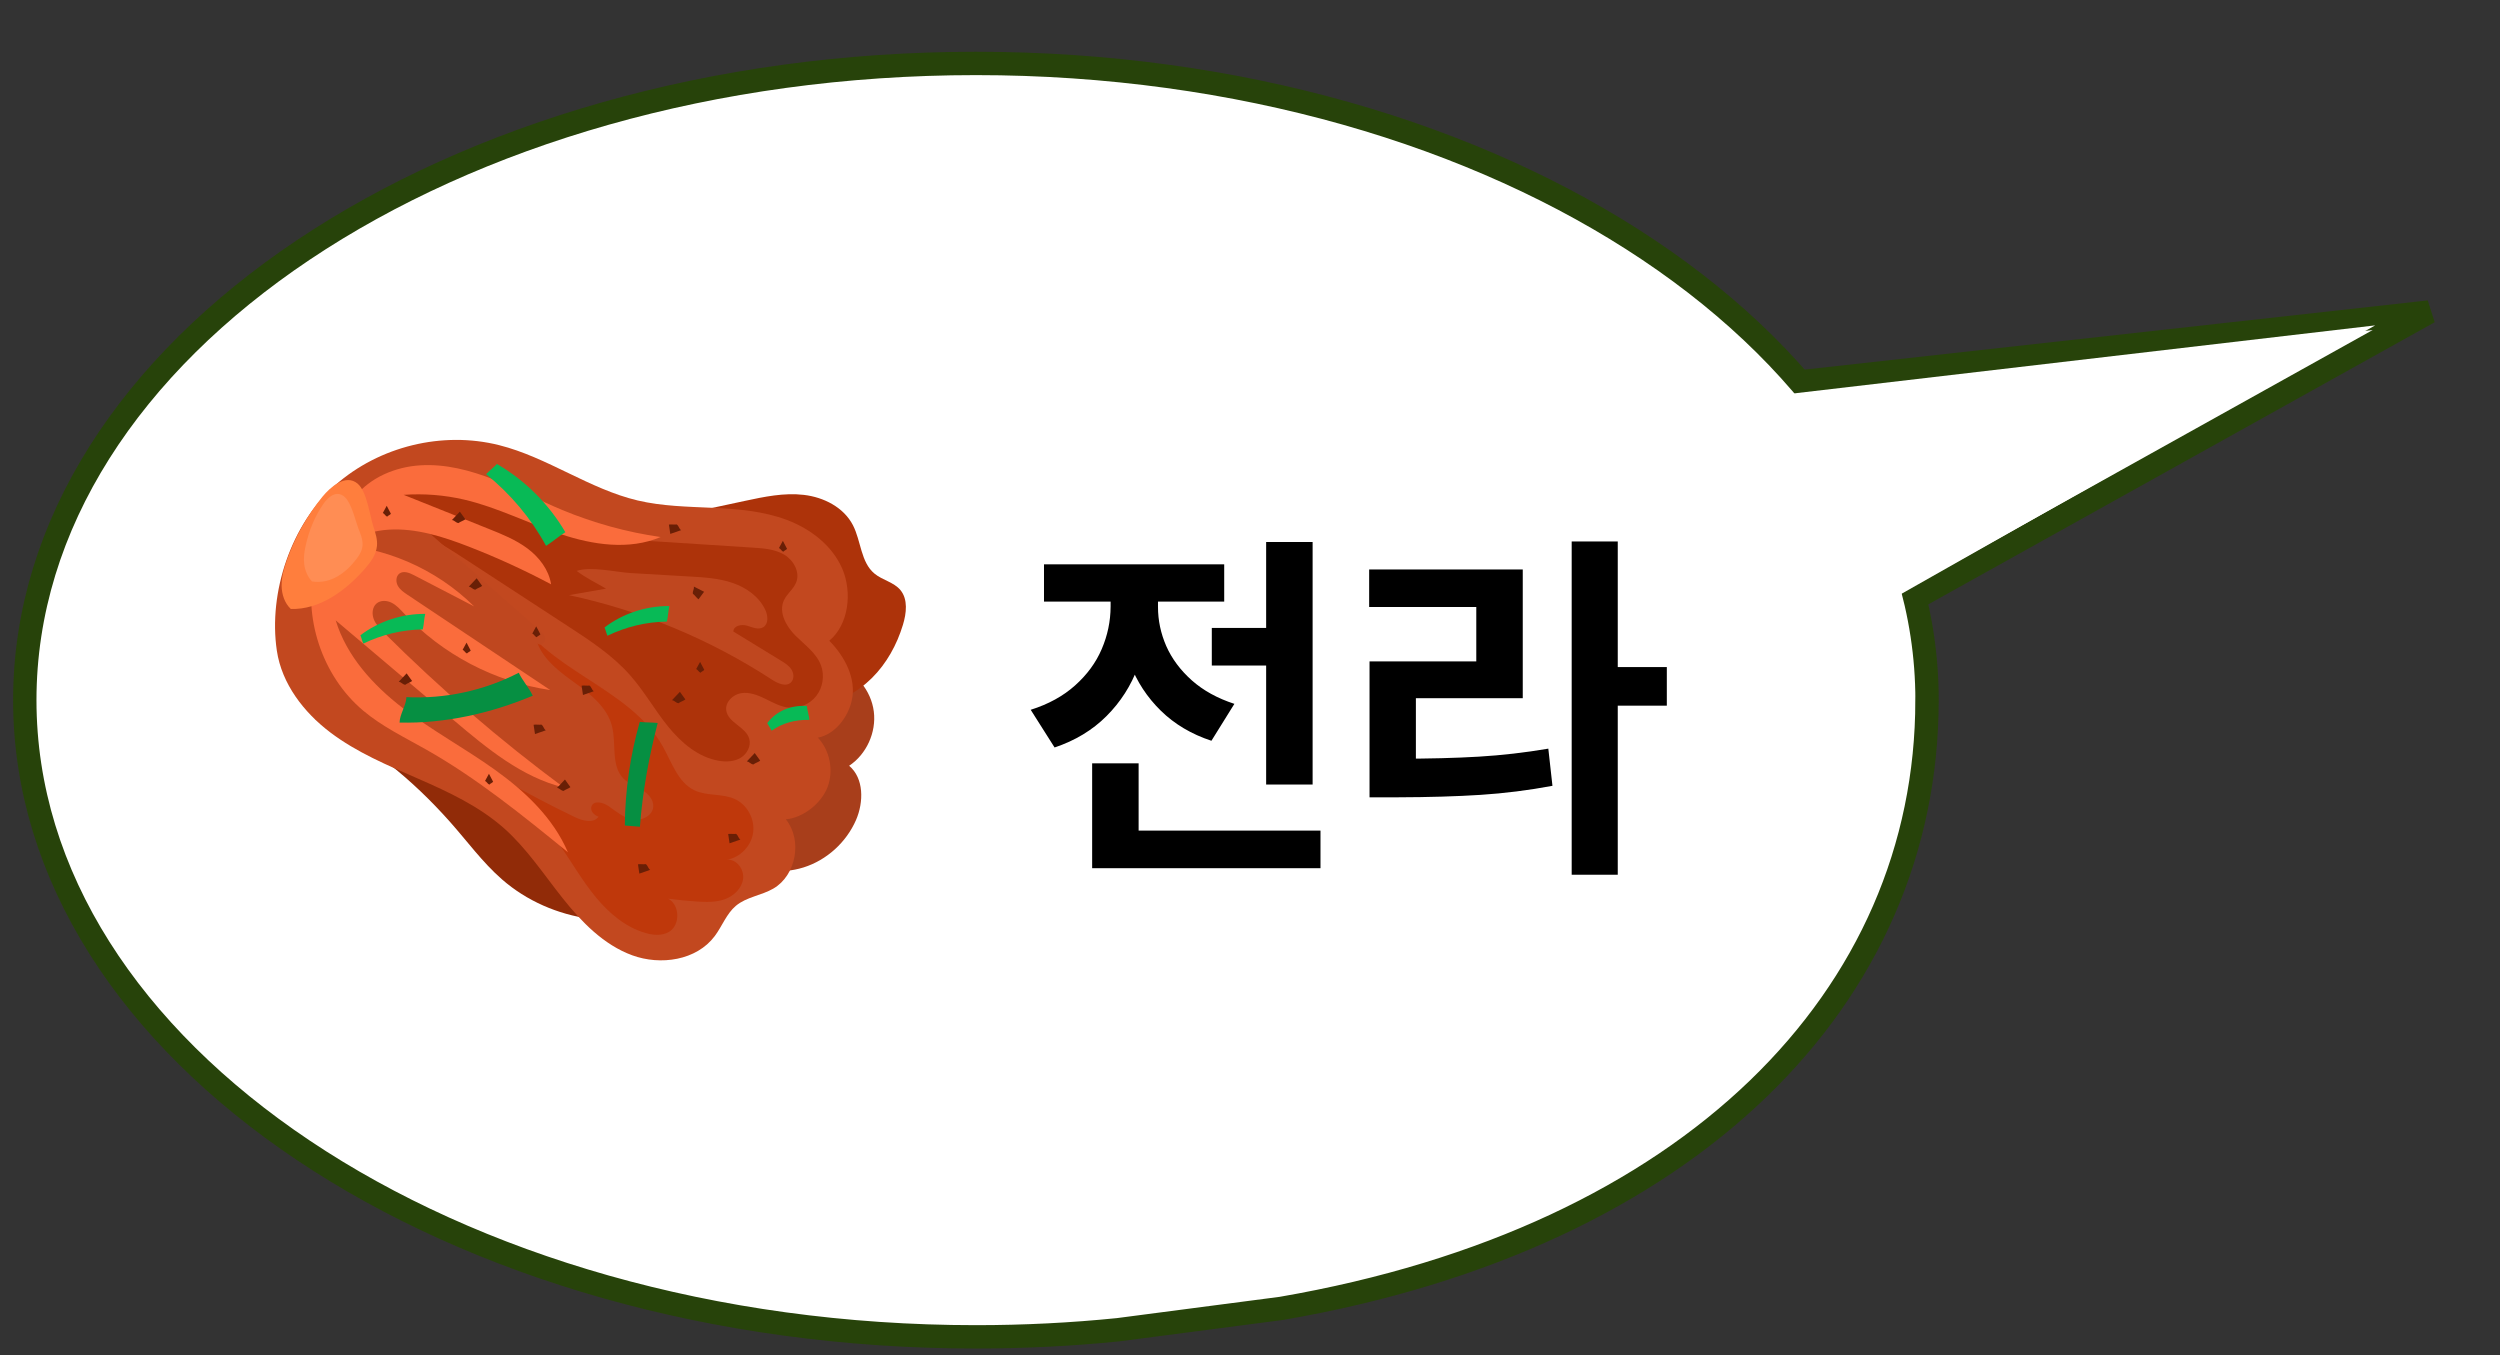 <svg width="107" height="58" viewBox="0 0 107 58" fill="none" xmlns="http://www.w3.org/2000/svg">
<rect x="0" y="0" width="107" height="58" fill="#333333" stroke="none"/>
<path d="M41.77 2.715C64.254 2.715 82.478 14.915 82.478 29.966L82.476 29.969C82.476 42.661 72.395 52.97 54.844 55.999L47.86 56.912C45.873 57.114 43.84 57.217 41.77 57.217C19.286 57.217 1.061 45.017 1.061 29.966C1.061 14.915 19.286 2.715 41.77 2.715Z" fill="white" stroke="#27430A" stroke-miterlimit="10"/>
<path d="M82.695 25.202L103.962 13.354L77.998 16.238L82.695 25.202Z" fill="white" stroke="#27430A"/>
<path d="M101.658 13.926L73.276 17.248L79.136 26.688L101.658 13.926Z" fill="white"/>
<g clip-path="url(#clip0_533_2006)">
<path d="M13.494 30.786C15.69 31.726 17.661 33.376 19.255 35.17C19.993 35.999 20.651 36.91 21.486 37.638C23.598 39.483 26.8 39.929 29.326 38.729C27.114 34.861 24.243 31.38 20.878 28.488" fill="#912B08"/>
<path d="M35.795 28.477C36.636 28.762 37.286 29.56 37.399 30.452C37.513 31.344 37.085 32.283 36.343 32.775C36.98 33.311 36.97 34.329 36.638 35.096C36.221 36.053 35.383 36.813 34.395 37.125C33.408 37.436 32.292 37.294 31.413 36.746C30.7 36.302 30.164 35.626 29.654 34.955C28.493 33.426 27.395 31.847 26.361 30.226C26.069 29.769 25.773 29.279 25.754 28.734" fill="#A83E1B"/>
<path d="M28.206 22.227C29.427 21.965 30.648 21.703 31.868 21.441C32.704 21.262 33.557 21.081 34.405 21.181C35.254 21.28 36.11 21.712 36.506 22.479C36.855 23.157 36.84 24.059 37.423 24.546C37.764 24.832 38.256 24.913 38.539 25.256C38.867 25.654 38.796 26.246 38.646 26.741C38.388 27.593 37.947 28.395 37.319 29.018C36.691 29.642 35.869 30.078 34.995 30.182C33.523 30.355 32.114 29.598 30.851 28.812C29.589 28.027 28.282 27.161 26.803 27.077" fill="#AD330A"/>
<path d="M11.849 27.85C12.06 29.269 13.003 30.489 14.137 31.348C15.272 32.207 16.599 32.76 17.9 33.329C19.2 33.898 20.511 34.508 21.576 35.453C22.547 36.317 23.271 37.423 24.082 38.444C24.892 39.465 25.842 40.44 27.057 40.886C28.273 41.331 29.808 41.109 30.59 40.066C30.908 39.643 31.092 39.108 31.497 38.768C31.95 38.388 32.588 38.328 33.1 38.031C34.081 37.462 34.353 35.948 33.633 35.066C34.377 35.003 35.158 34.384 35.423 33.678C35.688 32.973 35.519 32.119 35.005 31.572C35.731 31.436 36.299 30.7 36.458 29.97C36.66 29.043 36.156 28.094 35.493 27.423C36.327 26.734 36.481 25.348 36.052 24.348C35.623 23.348 34.692 22.637 33.684 22.255C32.674 21.874 31.583 21.785 30.507 21.735C29.432 21.685 28.345 21.668 27.296 21.421C25.222 20.931 23.43 19.573 21.361 19.052C18.936 18.442 16.235 19.101 14.351 20.762C12.47 22.424 11.477 25.348 11.849 27.85Z" fill="#C2481F"/>
<path d="M21.91 26.035C23.243 28.688 26.924 29.365 28.372 31.954C28.755 32.639 29.018 33.489 29.722 33.825C30.259 34.08 30.915 33.951 31.456 34.201C31.979 34.442 32.312 35.05 32.236 35.627C32.16 36.203 31.682 36.702 31.114 36.796C31.518 36.757 31.856 37.203 31.805 37.611C31.756 38.018 31.414 38.342 31.033 38.483C30.651 38.623 30.233 38.613 29.828 38.586C29.417 38.559 29.006 38.518 28.598 38.463C29.103 38.731 29.123 39.595 28.631 39.886C28.336 40.06 27.963 40.028 27.634 39.934C26.781 39.691 26.068 39.088 25.5 38.4C24.933 37.712 24.486 36.932 23.979 36.196C22.933 34.681 21.63 33.366 20.335 32.061C18.647 30.36 16.96 28.658 15.271 26.957" fill="#BF380B"/>
<path d="M26.379 23.063C28.33 23.188 30.28 23.314 32.231 23.439C32.691 23.469 33.172 23.504 33.569 23.742C33.966 23.979 34.248 24.486 34.079 24.92C33.966 25.214 33.681 25.409 33.551 25.694C33.314 26.208 33.649 26.811 34.048 27.208C34.448 27.607 34.945 27.951 35.14 28.482C35.298 28.91 35.219 29.418 34.943 29.779C34.666 30.139 34.197 30.338 33.75 30.287C33.394 30.246 33.072 30.064 32.75 29.906C32.427 29.749 32.074 29.611 31.721 29.668C31.367 29.725 31.033 30.048 31.084 30.406C31.158 30.936 31.918 31.104 32.067 31.616C32.157 31.926 31.974 32.27 31.701 32.434C31.427 32.599 31.088 32.615 30.774 32.563C29.889 32.417 29.153 31.787 28.585 31.084C28.017 30.379 27.57 29.581 26.972 28.904C26.221 28.05 25.258 27.42 24.309 26.801C22.843 25.845 21.378 24.888 19.913 23.932C18.636 23.1 17.264 22.236 15.746 22.243C15.93 21.18 17.042 20.489 18.106 20.431C19.171 20.373 20.197 20.795 21.183 21.209C22.747 21.867 24.312 22.526 25.875 23.183" fill="#AD330A"/>
<path d="M18.075 22.547C19.167 23.511 20.261 24.474 21.354 25.439C21.929 25.945 22.504 26.453 23.078 26.959C23.206 27.072 23.344 27.208 23.338 27.378C23.332 27.549 23.067 27.668 22.996 27.515C23.285 28.277 23.99 28.782 24.646 29.256C25.303 29.73 25.987 30.285 26.192 31.075C26.388 31.835 26.136 32.775 26.688 33.326C26.906 33.543 27.209 33.646 27.472 33.803C27.736 33.961 27.984 34.224 27.959 34.532C27.927 34.925 27.453 35.147 27.07 35.073C26.686 34.999 26.373 34.732 26.052 34.506C25.819 34.341 25.419 34.241 25.317 34.508C25.245 34.697 25.425 34.897 25.618 34.951C25.408 35.257 24.939 35.133 24.606 34.973C22.595 34.009 20.648 32.903 18.789 31.666C17.766 30.986 16.764 30.263 15.898 29.385C15.034 28.509 14.308 27.468 13.922 26.294C13.663 25.502 13.562 24.64 13.754 23.829C13.946 23.019 14.457 22.266 15.193 21.894C15.929 21.522 16.891 21.587 17.508 22.14" fill="#BF471F"/>
<path d="M15.178 21.277C15.845 20.429 16.923 19.982 17.99 19.916C19.059 19.849 20.122 20.128 21.119 20.518C22.116 20.909 23.068 21.412 24.058 21.825C25.409 22.387 26.828 22.778 28.274 22.985C26.928 23.556 25.377 23.322 23.991 22.859C22.604 22.396 21.287 21.714 19.865 21.383C19.018 21.186 18.142 21.118 17.275 21.179C18.487 21.663 19.697 22.149 20.909 22.633C21.488 22.864 22.074 23.1 22.576 23.475C23.078 23.85 23.49 24.387 23.587 25.009C22.444 24.402 21.268 23.863 20.063 23.395C18.962 22.968 17.805 22.596 16.63 22.67C15.453 22.744 14.246 23.352 13.748 24.434" fill="#FA6C3C"/>
<path d="M13.469 24.143C12.947 26.4 13.778 28.924 15.537 30.409C16.353 31.098 17.325 31.562 18.252 32.088C20.42 33.316 22.369 34.9 24.306 36.476C23.678 35.006 22.47 33.868 21.179 32.944C19.887 32.019 18.481 31.264 17.224 30.293C15.966 29.321 14.834 28.083 14.369 26.553C16.053 27.978 17.737 29.402 19.423 30.828C20.844 32.029 22.334 33.268 24.135 33.706C21.41 31.689 18.831 29.469 16.426 27.07C16.256 26.901 16.084 26.725 15.997 26.501C15.91 26.276 15.931 25.991 16.112 25.833C16.286 25.681 16.556 25.693 16.763 25.798C16.969 25.901 17.127 26.08 17.286 26.249C18.934 28.01 21.179 29.188 23.55 29.534C21.514 28.175 19.478 26.816 17.441 25.457C17.284 25.352 17.12 25.24 17.028 25.073C16.935 24.907 16.941 24.669 17.089 24.552C17.266 24.415 17.52 24.514 17.719 24.618C18.576 25.062 19.433 25.508 20.291 25.953C18.652 24.325 16.391 23.357 14.097 23.297" fill="#FA6C3C"/>
<path d="M15.986 22.554C16.072 22.818 16.16 23.091 16.134 23.368C16.097 23.754 15.849 24.082 15.592 24.372C14.774 25.297 13.673 26.099 12.447 26.064C12.181 25.816 12.059 25.439 12.053 25.072C12.049 24.706 12.148 24.346 12.269 24.001C12.617 23.005 13.138 22.071 13.803 21.256C14.123 20.864 14.789 20.262 15.306 20.7C15.706 21.038 15.828 22.073 15.985 22.553L15.986 22.554Z" fill="#FF7E3D"/>
<path d="M15.358 22.667C15.435 22.863 15.514 23.065 15.519 23.261C15.526 23.533 15.391 23.748 15.25 23.934C14.795 24.527 14.148 25.01 13.354 24.885C13.162 24.687 13.052 24.407 13.02 24.144C12.988 23.881 13.024 23.633 13.073 23.397C13.218 22.713 13.48 22.089 13.845 21.561C14.02 21.307 14.401 20.93 14.77 21.287C15.055 21.562 15.218 22.312 15.358 22.669V22.667Z" fill="#FF8D54"/>
<path d="M29.526 24.674C30.143 24.711 30.77 24.748 31.356 24.95C31.943 25.15 32.492 25.537 32.756 26.105C32.87 26.35 32.899 26.693 32.675 26.84C32.468 26.975 32.202 26.847 31.968 26.777C31.734 26.708 31.386 26.781 31.389 27.03C32.069 27.446 32.749 27.862 33.428 28.278C33.595 28.381 33.766 28.487 33.872 28.652C33.979 28.817 33.997 29.056 33.861 29.198C33.652 29.416 33.294 29.255 33.042 29.091C30.394 27.365 27.434 26.132 24.352 25.472C24.88 25.38 25.41 25.286 25.939 25.194C25.525 24.95 25.058 24.727 24.681 24.434C25.308 24.228 26.343 24.488 27.009 24.528C27.849 24.577 28.688 24.626 29.528 24.675L29.526 24.674Z" fill="#BF471F"/>
<path d="M17.393 29.837C19.049 29.921 20.727 29.557 22.203 28.793C22.369 29.142 22.637 29.428 22.802 29.777C21.003 30.531 19.048 30.973 17.102 30.926C17.104 30.579 17.39 30.183 17.395 29.837H17.393Z" fill="#068F42"/>
<path d="M24.197 22.778C23.49 21.572 22.471 20.555 21.269 19.859C21.122 20.016 20.951 20.139 20.805 20.295C21.847 21.14 22.727 22.178 23.371 23.363C23.626 23.205 23.942 22.934 24.197 22.778Z" fill="#08BA56"/>
<path d="M26.742 35.331C26.755 33.834 26.971 32.337 27.382 30.898C27.624 30.927 27.906 30.914 28.149 30.944C27.774 32.401 27.502 33.882 27.389 35.385C27.232 35.366 26.901 35.349 26.742 35.331Z" fill="#068F42"/>
<path d="M28.65 25.938C27.641 25.935 26.668 26.254 25.873 26.854C25.924 26.966 25.949 27.099 25.999 27.21C26.786 26.828 27.651 26.616 28.543 26.604C28.601 26.378 28.592 26.163 28.65 25.938Z" fill="#08BA56"/>
<path d="M34.532 30.214C33.822 30.177 33.229 30.436 32.838 30.949C32.905 31.051 32.96 31.172 33.027 31.274C33.472 30.956 34.022 30.794 34.644 30.811C34.622 30.609 34.554 30.416 34.532 30.216V30.214Z" fill="#08BA56"/>
<path d="M18.201 26.273C17.192 26.269 16.219 26.59 15.424 27.189C15.474 27.302 15.5 27.435 15.55 27.546C16.337 27.164 17.202 26.952 18.094 26.939C18.151 26.714 18.143 26.499 18.201 26.273Z" fill="#08BA56"/>
<path d="M29.698 25.105C29.843 25.179 29.989 25.255 30.135 25.328C30.064 25.436 29.967 25.543 29.895 25.651C29.806 25.584 29.745 25.479 29.654 25.412C29.64 25.279 29.712 25.239 29.698 25.105Z" fill="#691F06"/>
<path d="M20.064 25.108C20.177 24.989 20.29 24.869 20.402 24.75C20.482 24.851 20.555 24.976 20.637 25.077C20.547 25.145 20.43 25.172 20.341 25.24C20.21 25.214 20.195 25.133 20.064 25.108Z" fill="#691F06"/>
<path d="M22.783 27.115C22.839 27.013 22.895 26.911 22.95 26.809C23.01 26.915 23.069 27.044 23.13 27.151C23.082 27.206 23.015 27.219 22.967 27.274C22.884 27.235 22.864 27.155 22.783 27.115Z" fill="#691F06"/>
<path d="M19.801 27.811C19.857 27.708 19.913 27.606 19.968 27.504C20.028 27.61 20.087 27.74 20.147 27.846C20.099 27.901 20.032 27.914 19.985 27.97C19.902 27.93 19.882 27.85 19.801 27.811Z" fill="#691F06"/>
<path d="M20.76 33.424C20.816 33.322 20.872 33.219 20.927 33.117C20.987 33.224 21.046 33.353 21.106 33.459C21.058 33.515 20.991 33.528 20.944 33.583C20.861 33.543 20.841 33.464 20.76 33.424Z" fill="#691F06"/>
<path d="M16.385 21.955C16.441 21.853 16.497 21.751 16.552 21.648C16.612 21.755 16.671 21.884 16.731 21.991C16.683 22.046 16.616 22.059 16.569 22.114C16.486 22.075 16.466 21.995 16.385 21.955Z" fill="#691F06"/>
<path d="M29.797 28.635C29.853 28.533 29.909 28.43 29.964 28.328C30.024 28.435 30.083 28.564 30.143 28.67C30.096 28.726 30.028 28.738 29.981 28.794C29.898 28.754 29.878 28.675 29.797 28.635Z" fill="#691F06"/>
<path d="M33.34 23.455C33.396 23.353 33.452 23.251 33.507 23.148C33.567 23.255 33.626 23.384 33.686 23.491C33.639 23.546 33.571 23.559 33.524 23.614C33.441 23.575 33.421 23.495 33.34 23.455Z" fill="#691F06"/>
<path d="M23.842 33.721C23.954 33.602 24.068 33.483 24.18 33.363C24.26 33.464 24.333 33.589 24.414 33.69C24.324 33.758 24.208 33.785 24.118 33.853C23.988 33.828 23.972 33.747 23.842 33.721Z" fill="#691F06"/>
<path d="M28.762 29.967C28.874 29.848 28.988 29.729 29.1 29.609C29.18 29.71 29.253 29.835 29.334 29.936C29.244 30.004 29.128 30.031 29.038 30.099C28.908 30.074 28.892 29.993 28.762 29.967Z" fill="#691F06"/>
<path d="M25.414 29.585L24.951 29.746C24.926 29.62 24.918 29.473 24.893 29.347C25.003 29.328 25.118 29.358 25.229 29.34C25.333 29.424 25.311 29.503 25.414 29.585Z" fill="#691F06"/>
<path d="M31.688 35.933L31.225 36.094C31.2 35.967 31.191 35.821 31.166 35.695C31.277 35.676 31.392 35.706 31.503 35.688C31.606 35.771 31.584 35.851 31.688 35.933Z" fill="#691F06"/>
<path d="M23.36 31.257C23.205 31.311 23.051 31.364 22.897 31.418C22.872 31.291 22.863 31.145 22.838 31.019C22.949 31 23.064 31.03 23.174 31.012C23.278 31.096 23.256 31.175 23.36 31.257Z" fill="#691F06"/>
<path d="M27.826 37.23L27.364 37.391C27.338 37.264 27.33 37.118 27.305 36.992C27.416 36.973 27.53 37.003 27.641 36.984C27.745 37.068 27.723 37.148 27.826 37.23Z" fill="#691F06"/>
<path d="M29.151 22.691C28.996 22.745 28.842 22.797 28.688 22.852C28.663 22.725 28.654 22.579 28.629 22.452C28.74 22.434 28.855 22.464 28.965 22.445C29.069 22.529 29.047 22.609 29.151 22.691Z" fill="#691F06"/>
<path d="M19.344 22.256C19.456 22.137 19.57 22.018 19.682 21.898C19.762 21.999 19.835 22.124 19.916 22.225C19.826 22.293 19.71 22.32 19.62 22.388C19.49 22.363 19.474 22.282 19.344 22.256Z" fill="#691F06"/>
<path d="M17.066 29.178C17.179 29.059 17.292 28.94 17.404 28.82C17.484 28.921 17.557 29.046 17.639 29.147C17.549 29.215 17.432 29.242 17.343 29.31C17.212 29.285 17.197 29.204 17.066 29.178Z" fill="#691F06"/>
<path d="M31.965 32.588C32.077 32.469 32.191 32.35 32.303 32.23C32.383 32.331 32.456 32.456 32.537 32.557C32.447 32.625 32.331 32.652 32.241 32.72C32.111 32.695 32.095 32.614 31.965 32.588Z" fill="#691F06"/>
</g>
<path d="M55.236 26.876V28.484H51.865V26.876H55.236ZM56.18 23.197V33.578H54.191V23.197H56.18ZM56.517 35.55V37.158H46.744V35.55H56.517ZM48.733 32.672V36.495H46.744V32.672H48.733ZM49.153 25.965C49.153 26.882 49.004 27.742 48.705 28.545C48.41 29.344 47.961 30.046 47.357 30.65C46.757 31.25 46.016 31.698 45.136 31.992L44.114 30.379C44.873 30.14 45.506 29.792 46.015 29.335C46.526 28.878 46.906 28.361 47.153 27.782C47.403 27.201 47.53 26.595 47.534 25.965V25.042H49.153V25.965ZM49.562 25.976C49.562 26.55 49.679 27.108 49.915 27.65C50.154 28.191 50.519 28.681 51.009 29.119C51.499 29.554 52.107 29.889 52.832 30.125L51.849 31.705C50.991 31.422 50.269 30.992 49.683 30.418C49.097 29.843 48.659 29.175 48.368 28.412C48.081 27.65 47.937 26.838 47.937 25.976V25.042H49.562V25.976ZM52.396 24.153V25.749H44.683V24.153H52.396ZM69.24 23.175V37.44H67.268V23.175H69.24ZM71.34 28.55V30.202H68.799V28.55H71.34ZM59.81 32.473C61.147 32.473 62.307 32.444 63.29 32.385C64.277 32.326 65.27 32.212 66.268 32.042L66.445 33.633C65.417 33.825 64.393 33.954 63.373 34.02C62.353 34.086 61.165 34.121 59.81 34.125H58.616V32.473H59.81ZM65.174 24.374V29.882H60.6V33.097H58.616V28.307H63.185V25.981H58.6V24.374H65.174Z" fill="black"/>
<defs>
<clipPath id="clip0_533_2006">
<rect width="27" height="22.275" fill="white" transform="translate(11.771 18.828)"/>
</clipPath>
</defs>
</svg>
